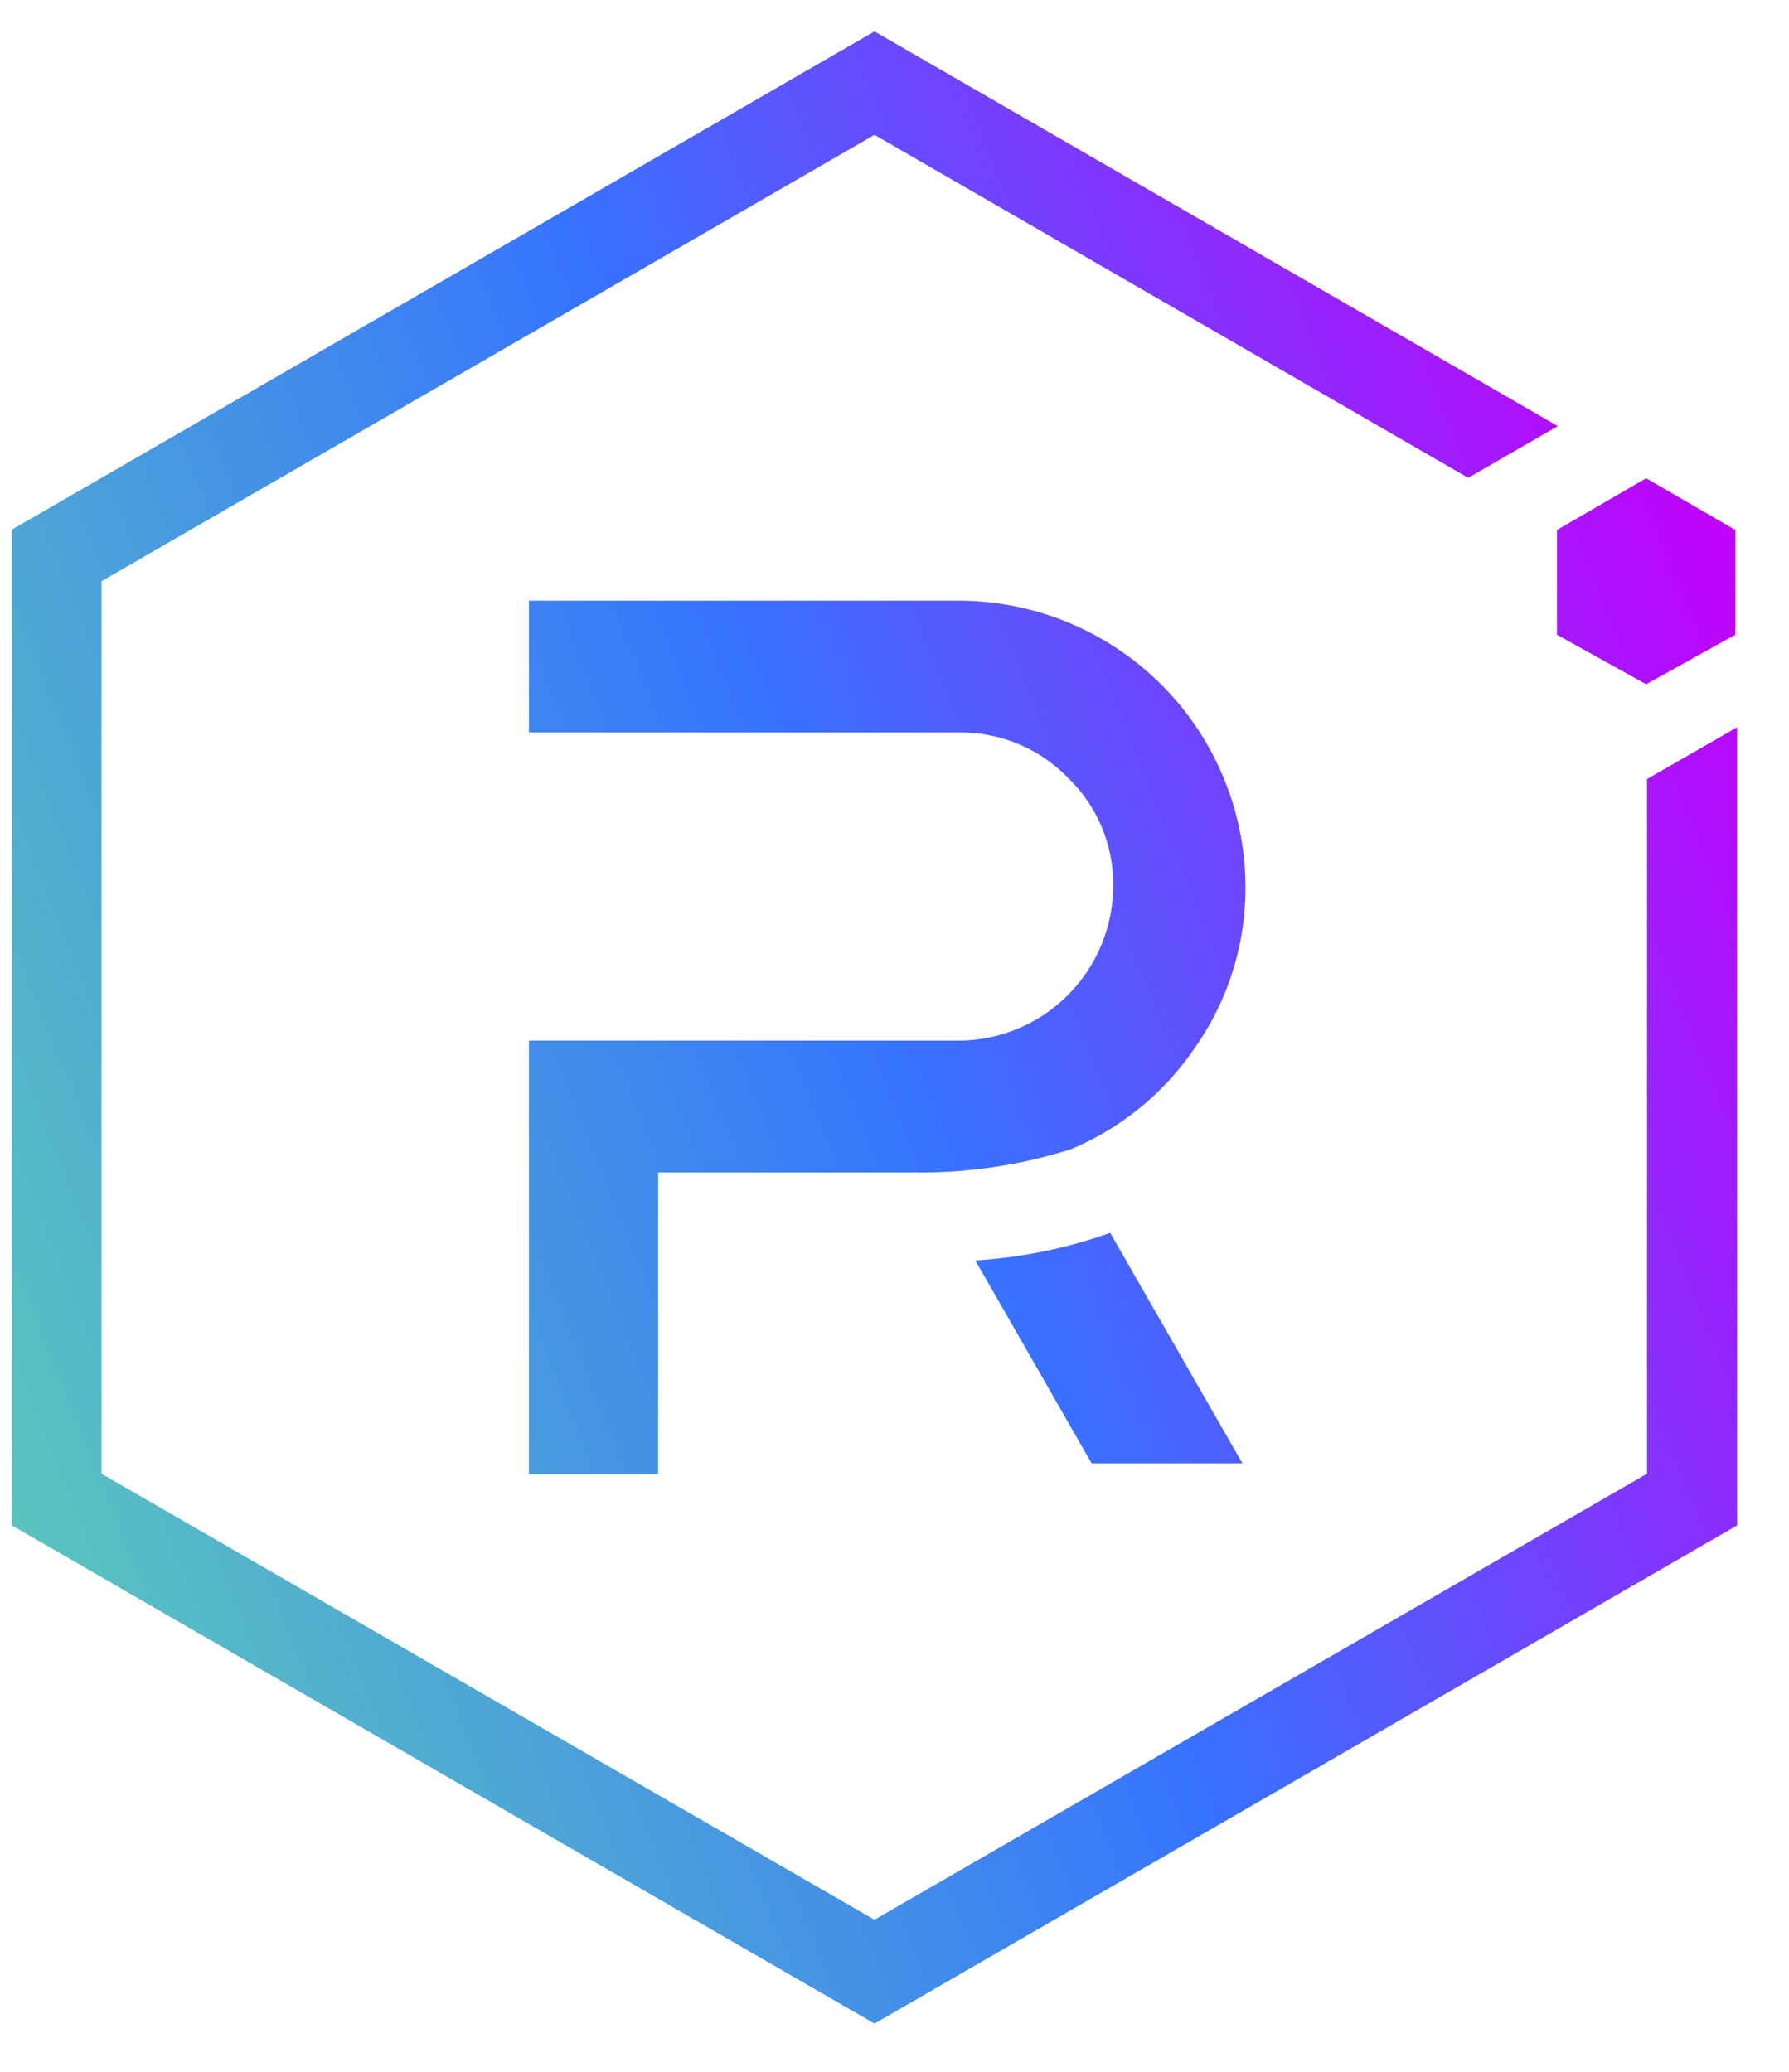 <svg xmlns="http://www.w3.org/2000/svg" width="38" height="44" fill="none" viewBox="0 0 38 44">
  <g clip-path="url(#a)">
    <path
      fill="url(#b)"
      d="M34.984 16.545v14.753l-16.41 9.472-16.418-9.472V12.344l16.419-9.48 12.61 7.284L33.09 9.05 18.575.667.253 11.247v21.15l18.322 10.579 18.322-10.58v-16.95z"
    />
    <path
      fill="url(#c)"
      d="M13.98 31.307h-2.745V22.1h9.152a3.294 3.294 0 0 0 3.258-3.285 3.14 3.14 0 0 0-.961-2.297 3.17 3.17 0 0 0-2.297-.961h-9.152v-2.8h9.16a6.096 6.096 0 0 1 6.06 6.058 5.9 5.9 0 0 1-1.071 3.432 5.97 5.97 0 0 1-2.636 2.16c-1.06.336-2.165.502-3.277.494h-5.49z"
    />
    <path fill="url(#d)" d="M26.39 31.078h-3.203l-2.47-4.31c.977-.06 1.941-.257 2.864-.586z" />
    <path
      fill="url(#e)"
      d="m33.071 13.48 1.895 1.052 1.894-1.053v-2.224l-1.895-1.098-1.894 1.098z"
    />
  </g>
  <defs>
    <linearGradient
      id="b"
      x1="36.864"
      x2="-1.989"
      y1="11.258"
      y2="26.795"
      gradientUnits="userSpaceOnUse"
    >
      <stop stop-color="#C200FB" />
      <stop offset=".49" stop-color="#3772FF" />
      <stop offset=".49" stop-color="#3773FE" />
      <stop offset="1" stop-color="#5AC4BE" />
    </linearGradient>
    <linearGradient
      id="c"
      x1="36.864"
      x2="-1.989"
      y1="11.258"
      y2="26.795"
      gradientUnits="userSpaceOnUse"
    >
      <stop stop-color="#C200FB" />
      <stop offset=".49" stop-color="#3772FF" />
      <stop offset=".49" stop-color="#3773FE" />
      <stop offset="1" stop-color="#5AC4BE" />
    </linearGradient>
    <linearGradient
      id="d"
      x1="36.864"
      x2="-1.989"
      y1="11.258"
      y2="26.795"
      gradientUnits="userSpaceOnUse"
    >
      <stop stop-color="#C200FB" />
      <stop offset=".49" stop-color="#3772FF" />
      <stop offset=".49" stop-color="#3773FE" />
      <stop offset="1" stop-color="#5AC4BE" />
    </linearGradient>
    <linearGradient
      id="e"
      x1="36.864"
      x2="-1.989"
      y1="11.258"
      y2="26.795"
      gradientUnits="userSpaceOnUse"
    >
      <stop stop-color="#C200FB" />
      <stop offset=".49" stop-color="#3772FF" />
      <stop offset=".49" stop-color="#3773FE" />
      <stop offset="1" stop-color="#5AC4BE" />
    </linearGradient>
    <clipPath id="a"><path fill="#fff" d="M.253.667h37.495v42.667H.253z" /></clipPath>
  </defs>
</svg>
